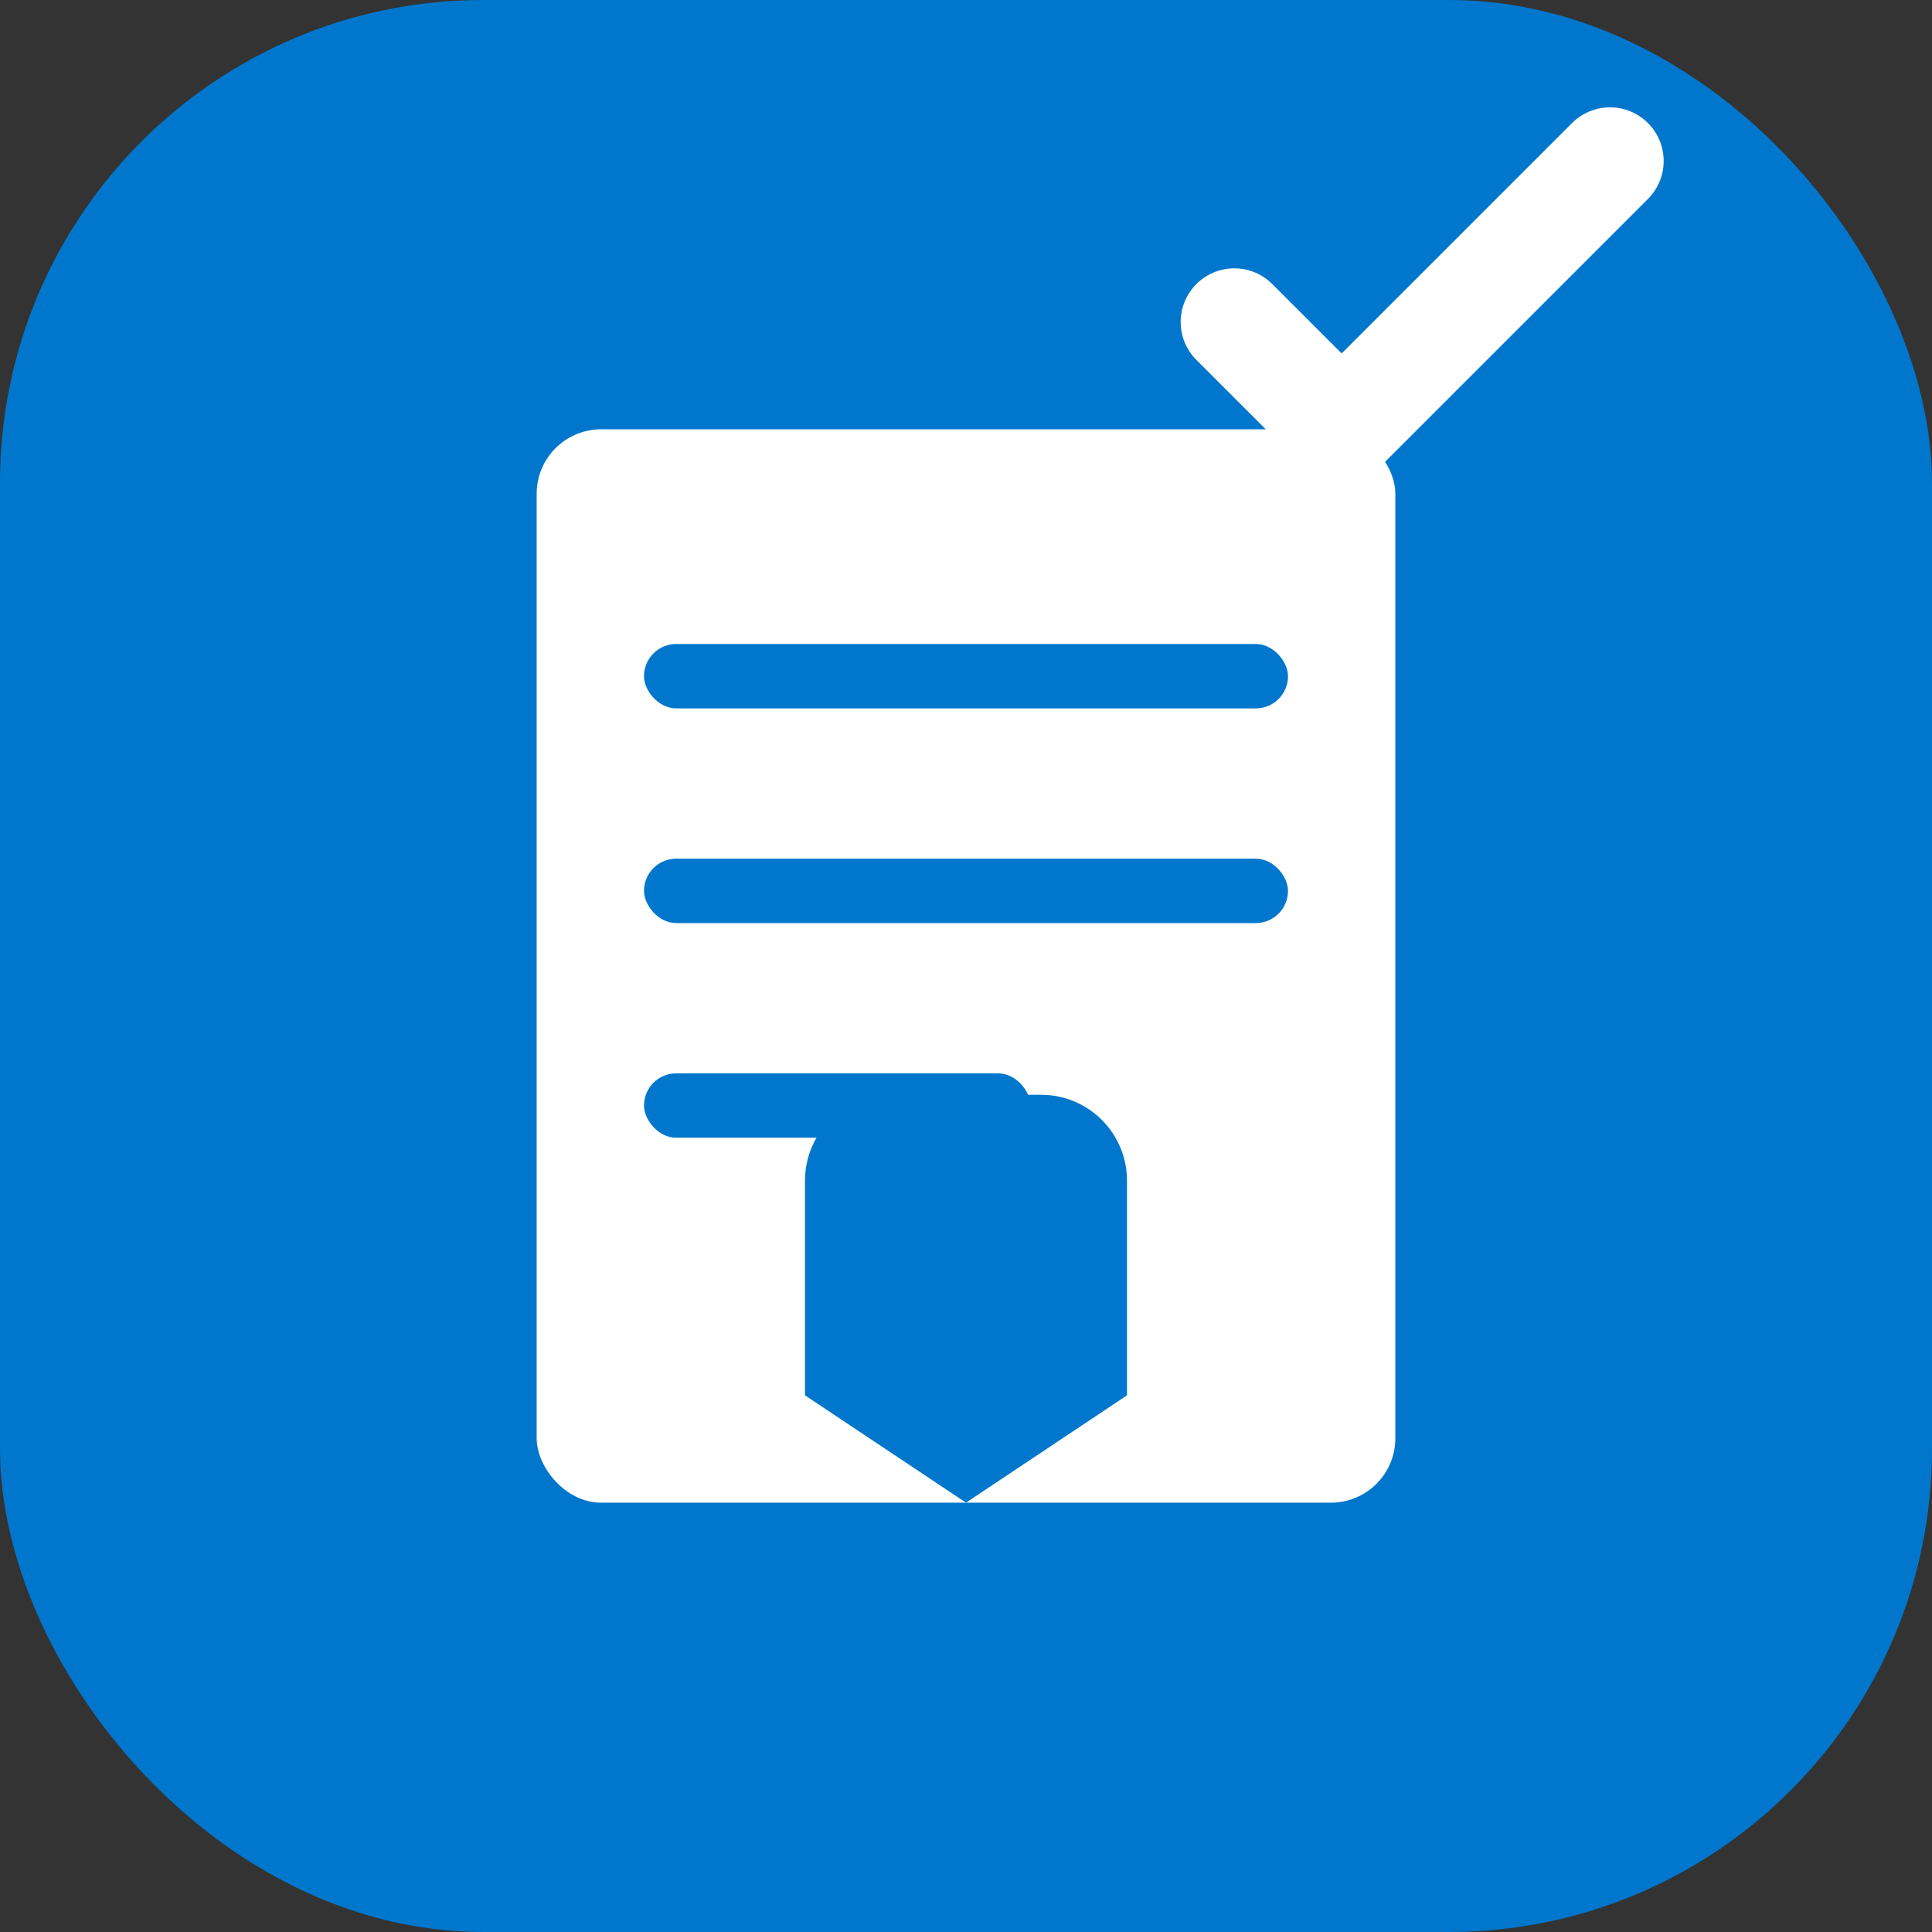 <?xml version="1.0" encoding="UTF-8" standalone="no"?>
<svg width="180" height="180" viewBox="0 0 180 180" fill="none" xmlns="http://www.w3.org/2000/svg">
  <rect x="0" y="0" width="180" height="180" fill="#333333" stroke="none"/>
  <!-- Background circle with rounded corners for Apple standard -->
  <rect width="180" height="180" rx="45" fill="#0077CC"/>
  
  <!-- Certificate shape -->
  <rect x="50" y="40" width="80" height="100" rx="6" fill="white" />
  
  <!-- Certificate ribbon -->
  <path d="M90 140L75 130V110C75 105.582 78.582 102 83 102H97C101.418 102 105 105.582 105 110V130L90 140Z" fill="#0077CC" />
  
  <!-- Certificate lines -->
  <rect x="60" y="60" width="60" height="6" rx="3" fill="#0077CC" />
  <rect x="60" y="80" width="60" height="6" rx="3" fill="#0077CC" />
  <rect x="60" y="100" width="36" height="6" rx="3" fill="#0077CC" />
  
  <!-- Checkmark -->
  <path d="M115 30L125 40L150 15" stroke="white" stroke-width="10" stroke-linecap="round" stroke-linejoin="round" />
</svg>